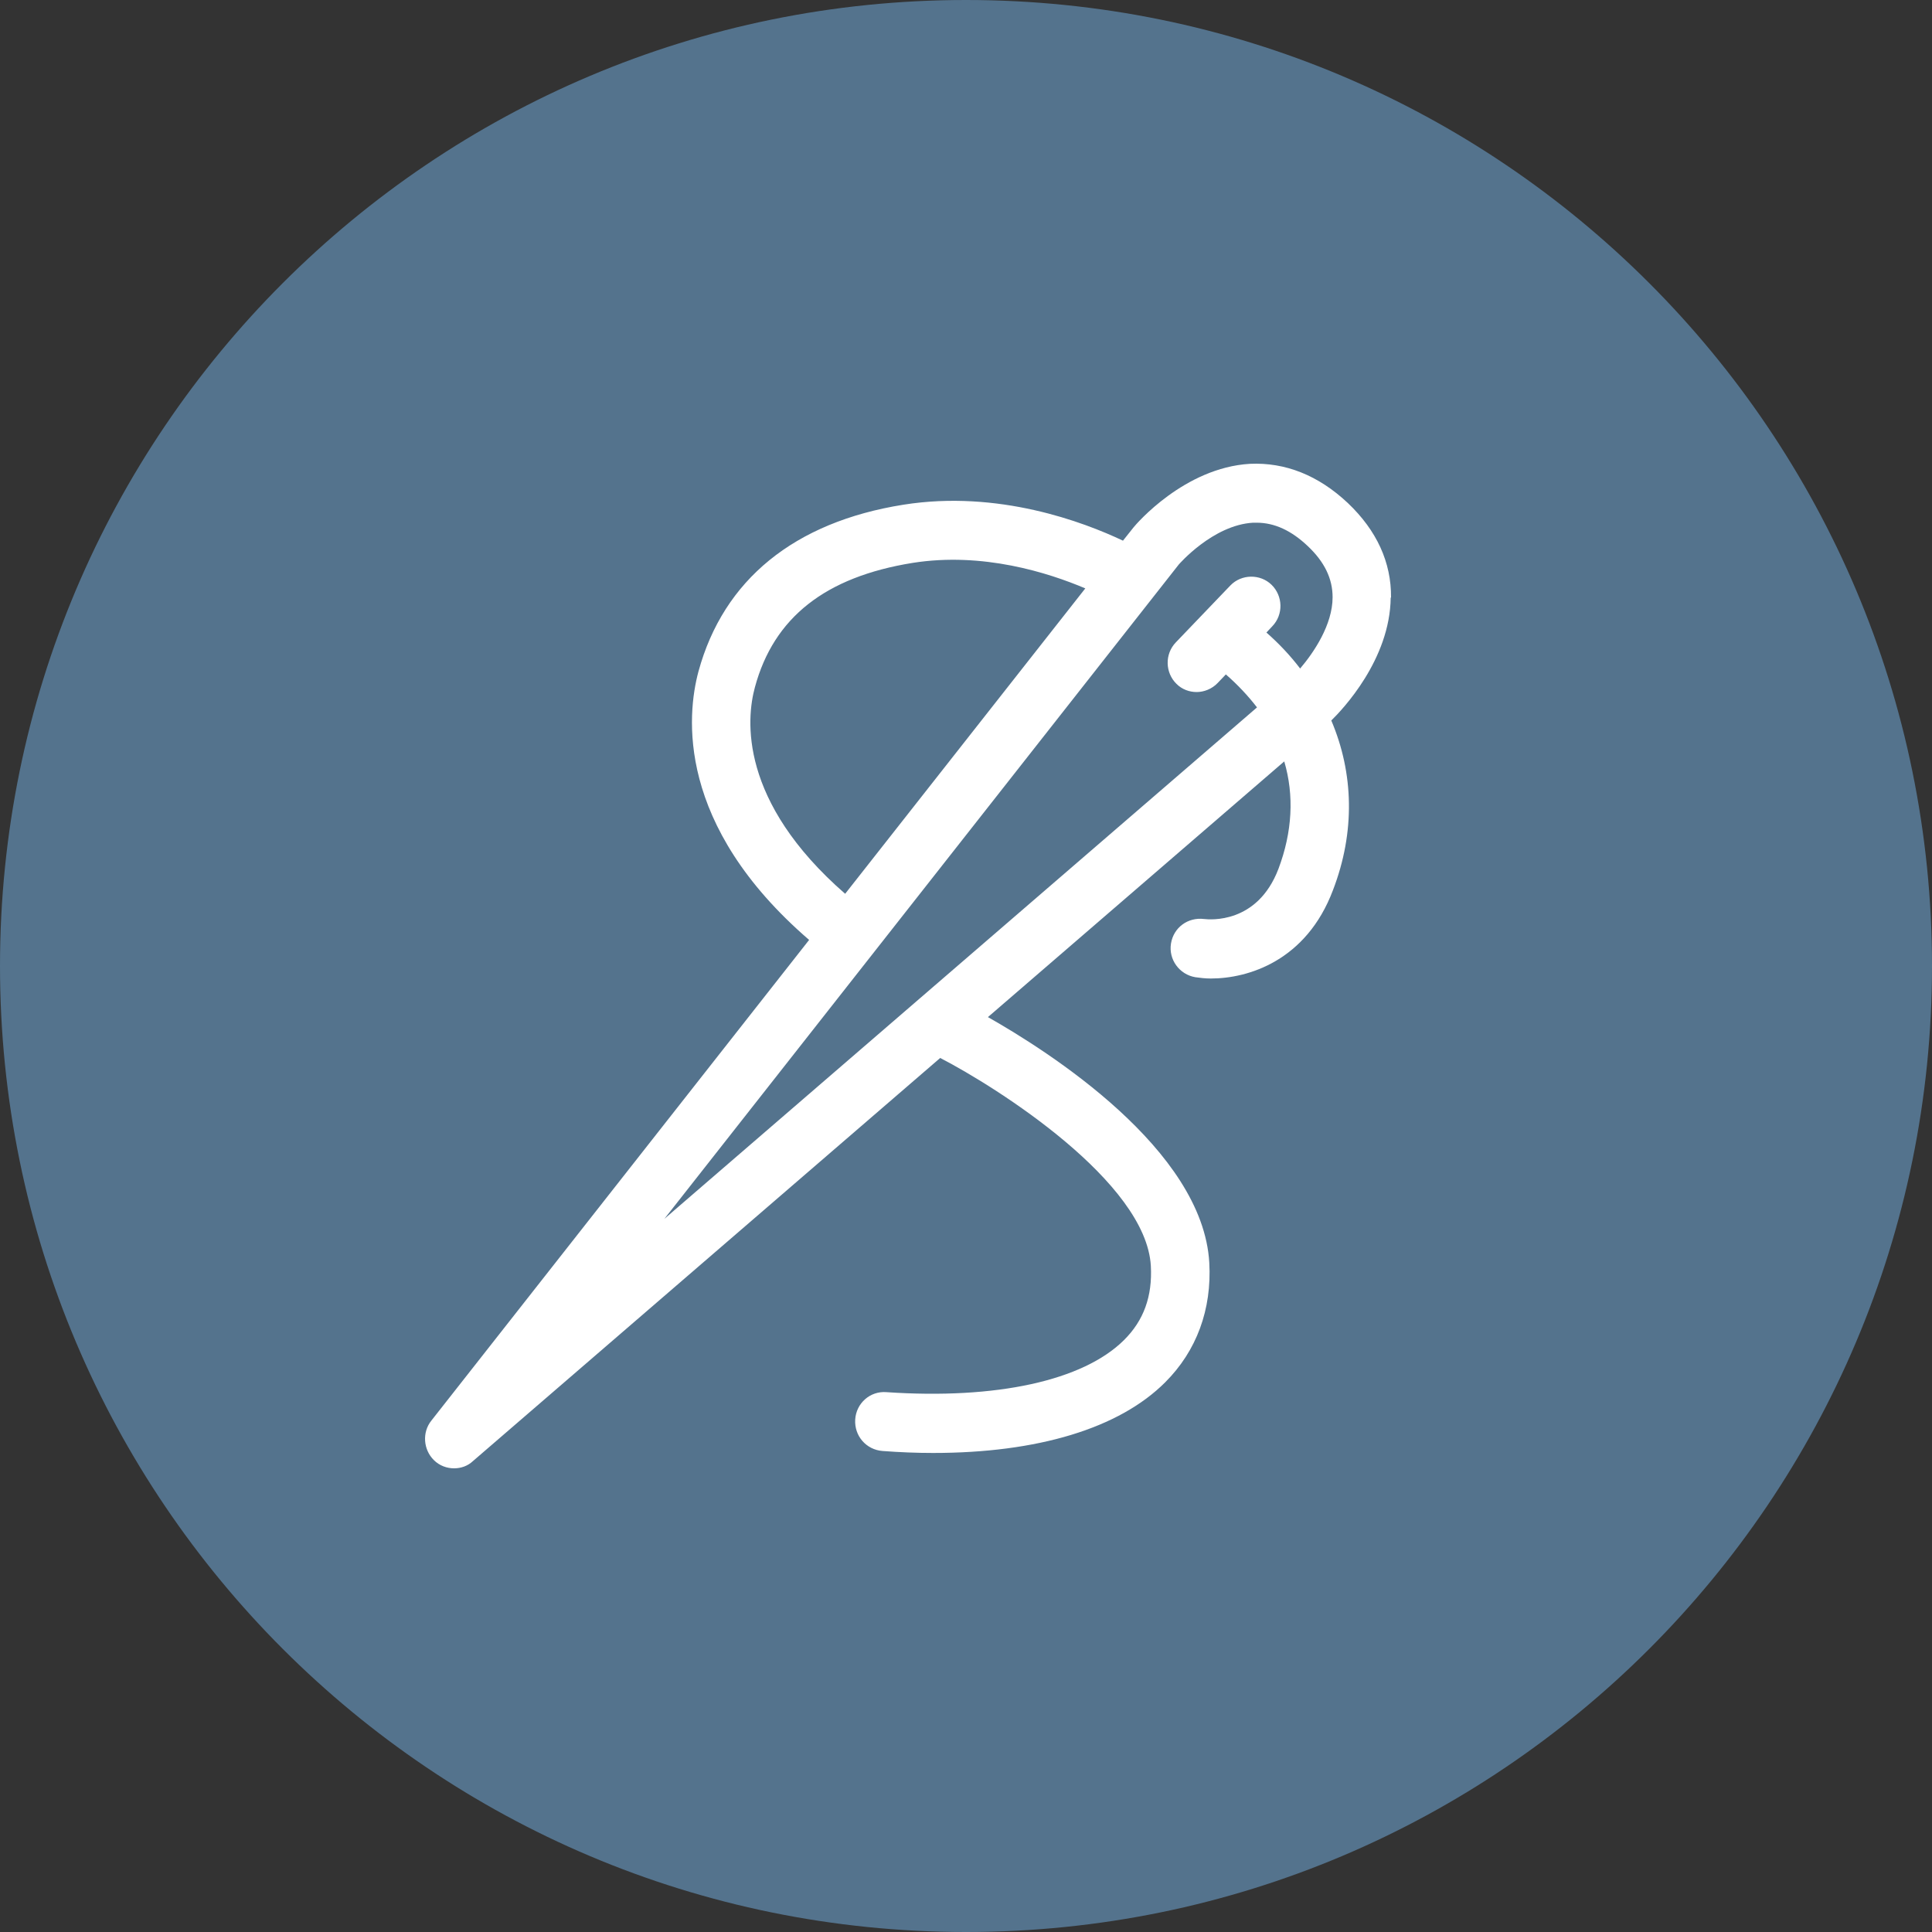 <?xml version="1.0" encoding="utf-8"?>
<svg width="40" height="40" viewBox="0 0 40 40" fill="none" xmlns="http://www.w3.org/2000/svg">
<rect x="0" y="0" width="40" height="40" fill="#333333" stroke="none"/>
<g clip-path="url(#clip0_3771_3162)">
<path d="M40 20C40 31.046 31.046 40 20 40C8.954 40 0 31.046 0 20C0 8.954 8.954 0 20 0C31.046 0 40 8.954 40 20Z" fill="#54738D"/>
<path d="M28.8 12.372C28.806 11.641 28.504 10.984 27.906 10.415C27.295 9.84 26.609 9.569 25.877 9.603C24.52 9.684 23.525 10.849 23.471 10.916L23.25 11.194C22.436 10.808 20.669 10.138 18.707 10.449C16.443 10.808 14.978 12.006 14.461 13.902C14.219 14.802 13.99 17.077 16.752 19.46L8.931 29.412C8.736 29.655 8.763 30.014 8.984 30.231C9.099 30.346 9.253 30.4 9.401 30.4C9.542 30.4 9.683 30.353 9.791 30.251L19.466 21.904C20.656 22.52 23.727 24.47 23.827 26.209C23.861 26.839 23.68 27.34 23.27 27.746C22.423 28.586 20.629 28.978 18.351 28.823C18.015 28.796 17.726 29.053 17.706 29.391C17.686 29.73 17.934 30.014 18.27 30.041C18.633 30.068 18.976 30.082 19.319 30.082C21.482 30.082 23.169 29.574 24.123 28.62C24.775 27.97 25.091 27.11 25.037 26.142C24.902 23.793 21.697 21.762 20.454 21.058L26.589 15.764C26.797 16.468 26.757 17.226 26.468 17.991C26.031 19.135 25.044 19.04 24.929 19.027C24.593 18.986 24.298 19.203 24.244 19.534C24.19 19.866 24.419 20.177 24.748 20.232C24.842 20.245 24.95 20.259 25.07 20.259C25.843 20.259 27.046 19.893 27.597 18.431C28.061 17.226 28.027 16.007 27.563 14.917C27.792 14.694 28.779 13.658 28.793 12.372H28.8ZM15.63 14.227C16.02 12.785 17.088 11.945 18.895 11.654C20.347 11.424 21.704 11.857 22.47 12.182L17.498 18.505C15.3 16.59 15.448 14.89 15.63 14.227ZM13.755 25.235L24.405 11.688C24.405 11.688 25.111 10.869 25.944 10.822C25.971 10.822 25.991 10.822 26.018 10.822C26.387 10.822 26.737 10.984 27.079 11.309C27.422 11.634 27.59 11.979 27.59 12.365C27.59 12.934 27.201 13.509 26.918 13.841C26.717 13.577 26.482 13.326 26.22 13.096L26.34 12.968C26.576 12.724 26.562 12.338 26.327 12.108C26.092 11.878 25.702 11.884 25.474 12.121L24.345 13.299C24.11 13.543 24.123 13.929 24.358 14.159C24.472 14.274 24.627 14.328 24.775 14.328C24.923 14.328 25.091 14.267 25.212 14.139L25.38 13.963C25.628 14.179 25.843 14.41 26.025 14.646L13.755 25.235Z" fill="white"/>
</g>
<defs>
<clipPath id="clip0_3771_3162">
<rect width="40" height="40" fill="white"/>
</clipPath>
</defs>
</svg>
